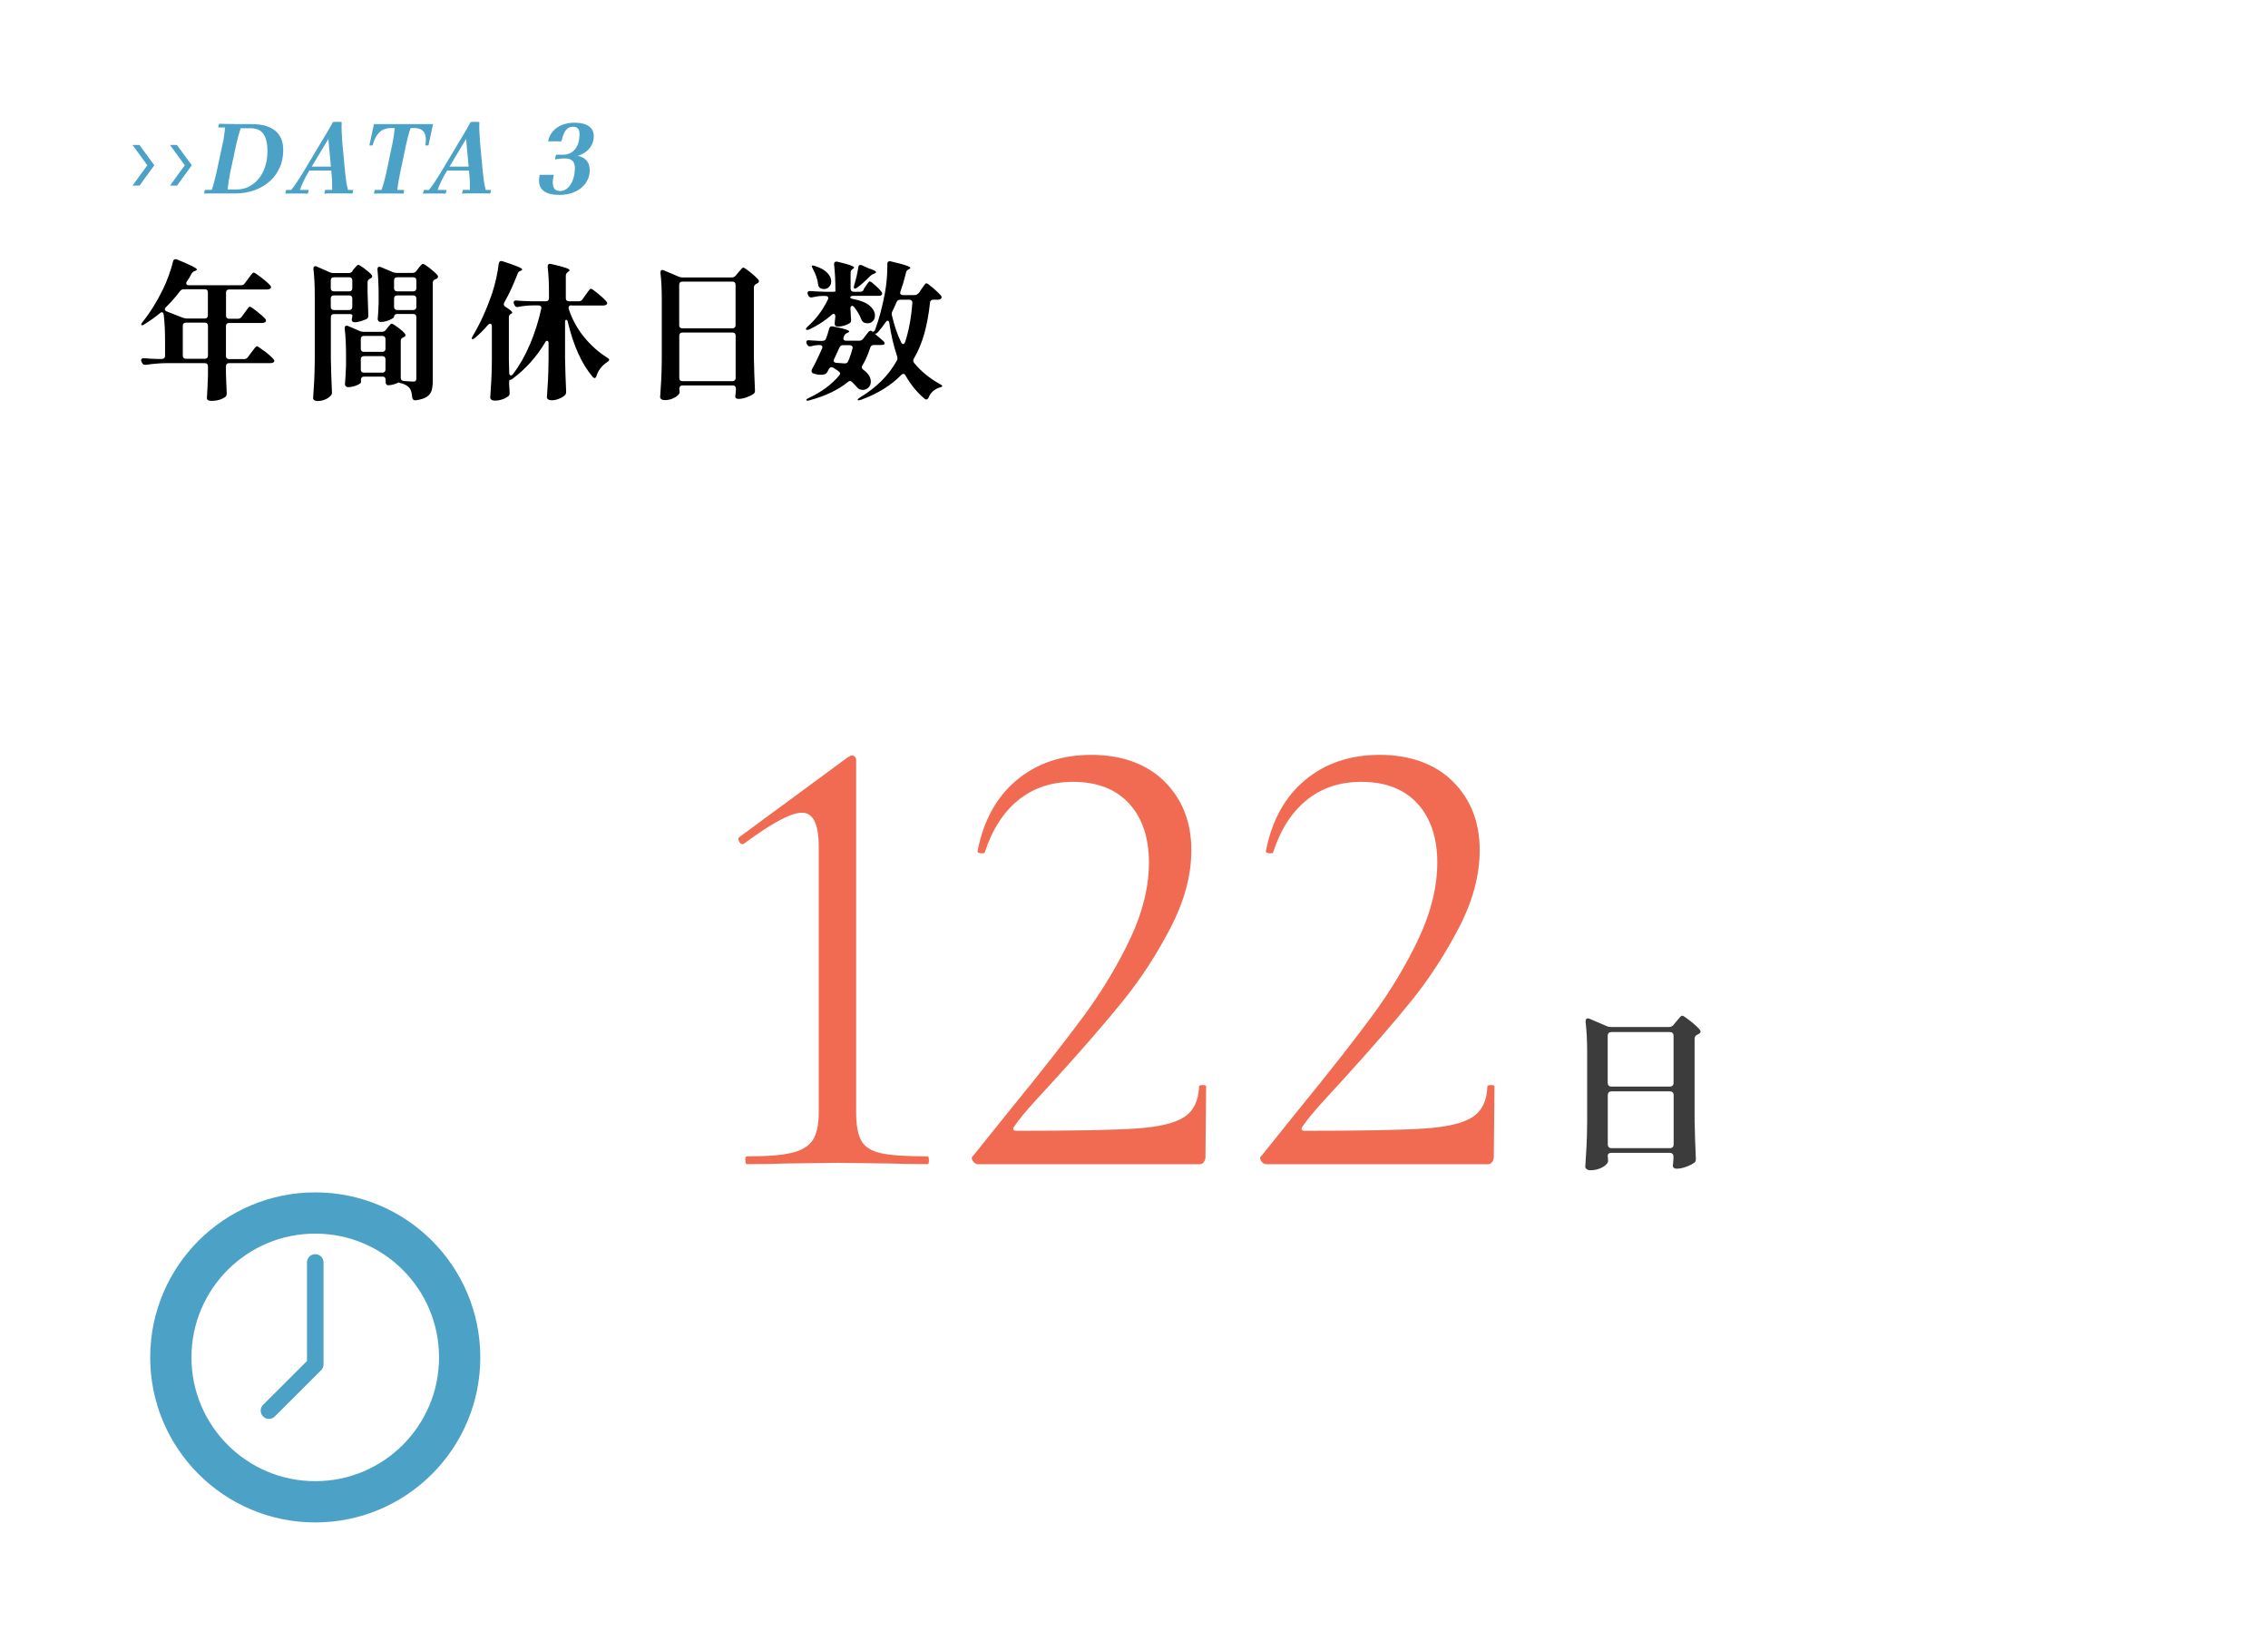 <?xml version="1.0" encoding="UTF-8"?>
<svg id="_レイヤー_1" data-name="レイヤー 1" xmlns="http://www.w3.org/2000/svg" viewBox="0 0 274.82 200">
  <defs>
    <style>
      .cls-1 {
        fill: #fff;
      }

      .cls-2 {
        fill: #3c3c3c;
      }

      .cls-3 {
        stroke-miterlimit: 10;
        stroke-width: 5px;
      }

      .cls-3, .cls-4 {
        fill: none;
        stroke: #4ba1c6;
      }

      .cls-5 {
        fill: #f16b52;
      }

      .cls-6 {
        fill: #4ba1c6;
      }

      .cls-4 {
        stroke-linecap: round;
        stroke-linejoin: round;
        stroke-width: 2px;
      }
    </style>
  </defs>
  <rect class="cls-1" width="274.82" height="200"/>
  <g>
    <path class="cls-6" d="M17.85,20.03l-1.79-2.46h.84l1.8,2.46-1.79,2.46h-.85l1.79-2.46Z"/>
    <path class="cls-6" d="M22.39,20.03l-1.79-2.46h.84l1.8,2.46-1.79,2.46h-.85l1.79-2.46Z"/>
    <path class="cls-6" d="M28.3,15.04h2.22c1.22,0,2.15.26,2.81.79.66.52.99,1.31.99,2.35,0,.78-.14,1.5-.43,2.14-.29.64-.69,1.2-1.22,1.66-.52.46-1.14.82-1.85,1.08-.71.26-1.49.38-2.33.38h-2.86c-.32,0-.61,0-.89.02,0-.06,0-.14.03-.23.02-.09.04-.16.07-.22h.82c.12-.35.23-.7.32-1.06.09-.35.17-.7.25-1.04l.72-3.36c.09-.38.16-.73.2-1.07.05-.34.09-.68.12-1.03h-.82c0-.06,0-.14.03-.23.02-.09.04-.16.07-.22.27,0,.57.01.88.02.32,0,.61,0,.88,0ZM27.58,22.96h1.08c.56,0,1.07-.12,1.52-.35.46-.24.85-.56,1.19-.98s.59-.91.77-1.48c.18-.57.27-1.19.27-1.87,0-.88-.16-1.56-.48-2.03-.32-.48-.86-.71-1.63-.71h-1.14c-.12.37-.22.7-.3,1-.08.3-.16.64-.25,1.04l-.72,3.36c-.06.31-.12.63-.17.96-.05.33-.1.69-.14,1.08Z"/>
    <path class="cls-6" d="M34.58,23.47c0-.06.01-.14.03-.23.02-.09.04-.16.07-.22h.61c.28-.35.53-.7.75-1.04.22-.34.44-.69.67-1.06l2.22-3.71c.13-.21.27-.45.43-.71.16-.27.33-.55.5-.85.18-.3.33-.58.47-.85.09-.02.2-.03.34-.03.14,0,.27,0,.41,0,.14,0,.24.01.31.03l-1.61,2.05-2.44,4.07c-.18.29-.35.61-.53.98-.18.36-.34.74-.47,1.12h1.06c0,.06-.01.13-.03.22-.02.09-.04.16-.07.23-.33-.02-.64-.02-.92-.02h-1.11c-.17,0-.4,0-.68.02ZM40.51,20.67h-3.17l.11-.48h3.17l-.11.48ZM42.15,23.02h.65c0,.06-.01.14-.03.22-.02.08-.04.16-.07.22-.27-.02-.53-.02-.76-.02h-1.8c-.28,0-.56,0-.83.02,0-.06,0-.14.03-.23.02-.09.04-.16.07-.22h.84c0-.36,0-.71-.01-1.05-.02-.34-.04-.69-.08-1.05l-.37-4.07,1.61-2.05c-.02.41-.02.8,0,1.19.02.38.04.82.08,1.3l.34,3.64c.04.36.08.71.13,1.05.05.34.12.69.22,1.05Z"/>
    <path class="cls-6" d="M45.33,23.47c0-.06,0-.13.02-.22.02-.09.04-.16.06-.23h.82c.13-.38.24-.74.33-1.07.09-.33.17-.67.25-1.03l.71-3.36c.06-.3.12-.61.17-.93.05-.32.1-.69.14-1.11h-.48c-.35,0-.67.07-.95.21-.28.14-.53.37-.74.68s-.38.72-.52,1.21c-.13.02-.26.02-.38,0l.55-2.58h7.16l-.55,2.58c-.13.02-.26.02-.38,0,.08-.48.08-.87.01-1.18-.07-.31-.22-.54-.44-.69-.22-.15-.52-.23-.89-.23h-.47c-.14.41-.24.76-.32,1.06-.08.3-.15.62-.23.98l-.71,3.36c-.07.34-.14.69-.2,1.05-.06.36-.11.71-.14,1.05h.82c0,.06,0,.13-.02.22-.02.09-.04.16-.06.23-.27-.02-.57-.02-.88-.02h-1.78c-.32,0-.61,0-.89.02Z"/>
    <path class="cls-6" d="M51.27,23.47c0-.06,0-.14.03-.23.02-.09.04-.16.07-.22h.61c.28-.35.53-.7.75-1.04.22-.34.44-.69.67-1.06l2.22-3.71c.13-.21.27-.45.43-.71.16-.27.33-.55.5-.85.18-.3.33-.58.47-.85.09-.02.2-.03.34-.03.14,0,.27,0,.41,0,.14,0,.24.01.31.03l-1.61,2.05-2.44,4.07c-.18.29-.35.61-.53.98-.18.36-.34.74-.47,1.12h1.06c0,.06,0,.13-.03.22-.02.09-.04.16-.07.23-.33-.02-.64-.02-.92-.02h-1.11c-.17,0-.4,0-.68.02ZM57.2,20.67h-3.17l.11-.48h3.17l-.11.48ZM58.84,23.02h.65c0,.06,0,.14-.03.22-.02.08-.04.16-.07.22-.27-.02-.53-.02-.76-.02h-1.8c-.28,0-.56,0-.83.02,0-.06,0-.14.03-.23.02-.09.04-.16.07-.22h.84c0-.36,0-.71-.01-1.05-.02-.34-.04-.69-.08-1.05l-.37-4.07,1.61-2.05c-.02.41-.02.8,0,1.19s.04.82.08,1.3l.34,3.64c.04.36.08.71.13,1.05.05.34.12.69.22,1.05Z"/>
    <path class="cls-6" d="M71.47,20.56c0,.6-.16,1.13-.47,1.59-.31.46-.75.82-1.3,1.08s-1.2.39-1.94.39c-.67,0-1.2-.1-1.6-.3-.39-.2-.65-.48-.76-.85-.12-.37-.11-.8,0-1.28h1.7c-.14.66-.16,1.15-.04,1.47s.39.49.82.49c.34,0,.64-.12.91-.37.27-.25.48-.59.64-1.01.16-.43.23-.9.23-1.42,0-.37-.09-.65-.28-.85-.19-.2-.49-.3-.92-.3-.21,0-.41.01-.59.03-.19.02-.39.05-.61.09,0-.09.01-.18.04-.28.02-.1.05-.2.08-.29h.86c.61,0,1.09-.23,1.45-.68.36-.45.53-1.06.53-1.83,0-.32-.07-.55-.2-.68-.14-.13-.33-.2-.58-.2s-.47.07-.65.2c-.18.14-.33.33-.45.59-.12.26-.22.59-.31.98h-1.62c.1-.47.29-.87.58-1.21.29-.33.66-.59,1.1-.77.45-.18.95-.28,1.51-.28.77,0,1.35.14,1.75.43.4.28.6.68.6,1.19,0,.56-.17,1.05-.52,1.48-.34.43-.82.73-1.43.92.46.08.81.27,1.07.56.26.29.38.67.38,1.12Z"/>
  </g>
  <g>
    <path d="M32.05,42.54c.52.41.88.74,1.08.98.07.07.11.14.11.22,0,.06-.04.12-.11.18-.1.06-.22.09-.38.09h-4.99c-.12,0-.21.03-.28.1-.07.07-.1.16-.1.28v.95c.04,1.03.07,1.79.09,2.29v.11c0,.13-.05.25-.14.34-.16.13-.38.25-.68.35-.3.1-.65.15-1.04.15-.36,0-.54-.12-.54-.36.05-.66.09-1.55.13-2.68v-1.15c0-.12-.03-.21-.1-.28s-.16-.1-.28-.1h-4.75c-.73.01-1.52.08-2.38.2h-.11c-.17,0-.29-.08-.36-.23l-.07-.14c-.04-.07-.05-.14-.05-.2,0-.07.03-.13.1-.18.07-.05.15-.07.26-.05.35.04.86.07,1.55.09h.61c.12,0,.21-.03.28-.1.07-.07.1-.16.1-.28v-1.84c0-1.15-.05-2.2-.16-3.13-.02-.2-.1-.31-.23-.31-.08,0-.17.04-.25.13-.53.44-1.15.89-1.87,1.33-.18.12-.3.15-.36.09-.01-.01-.02-.03-.02-.05,0-.06.05-.16.16-.31.94-1.18,1.76-2.5,2.48-3.98.24-.48.47-1.04.7-1.67.23-.63.4-1.2.52-1.7.04-.18.13-.27.29-.27.08,0,.15.01.2.04,1.61.65,2.41,1.06,2.41,1.22,0,.04-.05.08-.16.13l-.09.04c-.18.06-.31.16-.4.31-.18.35-.37.67-.58.97-.05.06-.07.13-.07.22,0,.16.11.23.32.23h6.32c.19,0,.34-.08.45-.23l.4-.54c.06-.08.14-.2.25-.34.11-.14.2-.25.26-.32.07-.07.12-.11.17-.11.1,0,.4.2.92.6.52.4.88.72,1.08.96.07.07.11.14.11.22,0,.06-.04.12-.11.18-.1.06-.22.09-.38.09h-4.59c-.12,0-.21.03-.28.1-.07.07-.1.16-.1.28v2.79c0,.12.03.21.1.28.07.07.16.1.28.1h1.06c.19,0,.34-.08.45-.23l.36-.49c.06-.07.14-.18.23-.32.1-.14.18-.25.24-.32.07-.07.12-.1.17-.1.1,0,.38.19.86.57.48.38.82.68,1.01.91.06.06.09.13.09.2s-.04.14-.11.2c-.1.06-.22.09-.36.09h-4.01c-.12,0-.21.03-.28.1-.07.07-.1.16-.1.28v3.62c0,.12.03.21.1.28.07.07.16.1.28.1h1.82c.19,0,.34-.08.45-.23l.4-.54c.07-.08.16-.2.27-.35.11-.15.19-.26.26-.33.07-.07.12-.11.17-.11.1,0,.4.21.92.62ZM22.6,38.6h2.21c.12,0,.21-.03.28-.1.07-.07.1-.16.1-.28v-2.79c0-.12-.03-.21-.1-.28-.07-.07-.16-.1-.28-.1h-2.54c-.19,0-.34.08-.45.23-.53.7-1.1,1.34-1.71,1.94-.1.1-.14.19-.14.27,0,.11.08.19.23.25l1.94.76c.18.06.33.09.45.09ZM22.25,43.38c.07.07.16.1.28.1h2.29c.12,0,.21-.03.28-.1s.1-.16.1-.28v-3.62c0-.12-.03-.21-.1-.28s-.16-.1-.28-.1h-2.29c-.12,0-.21.03-.28.1-.07.07-.1.16-.1.28v3.62c0,.12.03.21.1.28Z"/>
    <path d="M42.69,32.84l.2-.25c.06-.06.14-.16.25-.29.11-.13.2-.2.27-.2.1,0,.34.14.73.43.39.29.68.54.87.76.06.06.09.13.09.2,0,.08-.05.16-.16.23-.05.02-.08.04-.09.04-.2.1-.31.24-.31.43v1.24c.04,1.21.07,2.14.09,2.77v.09c0,.17-.07.29-.2.36-.19.1-.43.19-.7.27-.28.08-.52.13-.74.13-.16,0-.26-.04-.32-.13-.04-.07-.05-.13-.05-.18,0-.06.01-.13.04-.2.02-.13.04-.24.04-.32,0-.05-.03-.09-.1-.12-.07-.03-.16-.04-.28-.04h-1.85c-.12,0-.21.03-.28.1-.07.07-.1.16-.1.28v5.04c.02,1.32.07,2.65.13,3.98v.11c0,.16-.04.27-.11.34-.16.19-.38.35-.68.49-.3.13-.62.2-.97.2-.16,0-.28-.04-.38-.11-.1-.07-.14-.16-.14-.25.05-.71.09-1.4.13-2.06s.06-1.54.07-2.62v-7.79c0-1.16-.05-2.22-.16-3.17v-.07c0-.18.08-.27.23-.27.07,0,.13.01.18.04l1.57.7c.13.06.29.09.47.09h1.82c.18,0,.34-.08.47-.23ZM42.59,35.21c.07-.07.1-.16.1-.28v-.95c0-.12-.03-.21-.1-.28-.07-.07-.16-.1-.28-.1h-1.85c-.12,0-.21.03-.28.1-.07.07-.1.16-.1.28v.95c0,.12.03.21.1.28.07.07.16.1.28.1h1.85c.12,0,.21-.03.28-.1ZM40.18,35.9c-.07.07-.1.16-.1.28v1.01c0,.12.03.21.1.28.07.07.16.1.28.1h1.85c.12,0,.21-.03.28-.1.07-.07.1-.16.1-.28v-1.01c0-.12-.03-.21-.1-.28-.07-.07-.16-.1-.28-.1h-1.85c-.12,0-.21.03-.28.1ZM46.72,40.01l.22-.27c.05-.06.11-.14.19-.23s.14-.16.19-.21c.05-.05.1-.07.14-.07.1,0,.34.14.72.42.38.28.67.53.86.75.06.08.09.15.09.2,0,.1-.05.17-.16.23l-.09.05c-.11.05-.19.1-.24.16-.05.06-.08.14-.08.25v4.48c0,.24.12.37.36.4.6.05,1,.07,1.19.07.13,0,.22-.03.27-.1s.07-.16.07-.28v-7.43c0-.12-.03-.21-.1-.28-.07-.07-.16-.1-.28-.1h-1.94c-.12,0-.21.03-.28.09-.07.06-.1.14-.1.25,0,.06-.08.14-.25.24-.17.1-.38.19-.63.27-.25.08-.5.12-.74.12-.12,0-.21-.04-.27-.11-.06-.07-.09-.16-.09-.25.05-.5.08-1.13.11-1.89v-1.13c0-1.03-.05-2.02-.14-2.95v-.07c0-.19.08-.29.23-.29.07,0,.13.01.18.04l1.46.61c.13.06.28.09.45.09h1.93c.2,0,.36-.08.47-.23l.23-.32c.06-.07.12-.15.19-.23.07-.08.13-.16.2-.22.07-.07.12-.1.17-.1.1,0,.36.17.79.5.43.34.75.62.95.85.06.08.09.15.09.2,0,.1-.05.18-.16.25-.02.02-.08.05-.16.07-.22.08-.32.23-.32.43v11.84c0,.5-.05.91-.14,1.22-.1.31-.29.57-.59.76-.3.2-.74.34-1.33.42h-.07c-.2,0-.32-.11-.36-.34-.04-.49-.13-.86-.29-1.1-.23-.29-.56-.49-.99-.61-.23-.05-.34-.08-.34-.11v-.02c-.17.1-.38.18-.62.25s-.46.11-.66.11c-.1,0-.17-.03-.23-.1-.06-.07-.09-.16-.09-.28v-.29c0-.12-.03-.21-.1-.28-.07-.07-.16-.1-.28-.1h-2.23c-.12,0-.21.03-.28.1-.07.07-.1.16-.1.28v.31c0,.06-.08.14-.24.23-.16.1-.36.18-.6.25-.24.07-.48.11-.72.11-.12,0-.21-.04-.28-.11-.07-.07-.1-.16-.1-.25.05-.55.09-1.3.13-2.25v-1.31c0-1.18-.05-2.23-.16-3.17v-.07c0-.19.08-.29.23-.29.07,0,.13.01.18.04l1.42.61c.13.06.28.09.45.09h2.23c.19,0,.35-.07.47-.22ZM46.61,42.54c.07-.07.1-.16.1-.28v-1.17c0-.12-.03-.21-.1-.28-.07-.07-.16-.1-.28-.1h-2.23c-.12,0-.21.03-.28.1-.07.07-.1.16-.1.28v1.17c0,.12.03.21.1.28.07.07.16.1.28.1h2.23c.12,0,.21-.03.28-.1ZM43.82,43.26c-.07.07-.1.16-.1.28v1.24c0,.12.03.21.1.28.07.07.16.1.28.1h2.23c.12,0,.21-.03.28-.1.07-.07.1-.16.1-.28v-1.24c0-.12-.03-.21-.1-.28-.07-.07-.16-.1-.28-.1h-2.23c-.12,0-.21.03-.28.1ZM50.35,35.21c.07-.07.1-.16.1-.28v-.95c0-.12-.03-.21-.1-.28-.07-.07-.16-.1-.28-.1h-1.94c-.12,0-.21.03-.28.1-.07.07-.1.16-.1.28v.95c0,.12.03.21.1.28.07.07.16.1.28.1h1.94c.12,0,.21-.03.28-.1ZM47.85,35.9c-.07.07-.1.16-.1.28v1.01c0,.12.03.21.1.28.07.07.16.1.28.1h1.94c.12,0,.21-.03.28-.1.07-.07.1-.16.1-.28v-1.01c0-.12-.03-.21-.1-.28-.07-.07-.16-.1-.28-.1h-1.94c-.12,0-.21.03-.28.1Z"/>
    <path d="M69.24,37c-.13,0-.23.04-.29.12-.06.08-.07.18-.04.31.43,1.3,1.06,2.44,1.88,3.44.82,1,1.75,1.82,2.78,2.47.17.1.25.19.25.27s-.09.18-.27.29c-.64.43-1.06.99-1.28,1.67-.06.17-.13.25-.22.25-.07,0-.14-.04-.22-.13-1.33-1.55-2.35-3.79-3.04-6.73-.04-.13-.1-.2-.18-.2-.04,0-.07.02-.1.06-.03.04-.04.1-.04.17v4.46c.02,1.3.07,2.62.13,3.98v.11c0,.13-.05.25-.14.34-.17.17-.41.32-.71.44-.31.13-.61.19-.91.19-.18,0-.32-.04-.42-.11-.1-.07-.15-.16-.15-.25.05-.71.09-1.4.13-2.06.04-.67.06-1.54.07-2.62v-1.85c0-.22-.06-.32-.18-.32-.1,0-.18.07-.25.22-1.02,1.72-2.33,3.18-3.94,4.39-.17.12-.28.16-.34.13-.02-.02-.04,0-.05.1-.01.09-.02.2-.02.31,0,.14.01.37.04.68l.02.45v.09c0,.17-.06.29-.18.36-.18.14-.42.27-.71.37-.29.1-.59.15-.89.15-.18,0-.32-.04-.42-.11-.1-.07-.15-.16-.15-.25.05-.71.09-1.4.13-2.06s.06-1.54.07-2.62v-3.96c0-.22-.07-.32-.22-.32-.07,0-.16.05-.25.14-.55.64-1.07,1.16-1.57,1.57-.12.11-.22.16-.31.16-.06,0-.09-.03-.09-.09s.04-.16.13-.31c.91-1.52,1.7-3.28,2.38-5.27.17-.53.32-1.12.47-1.76.14-.65.24-1.22.29-1.73.04-.2.14-.31.31-.31.02,0,.08.01.18.04,1.57.5,2.36.83,2.36.99,0,.05-.05.09-.14.13l-.09.04c-.18.07-.29.19-.34.36-.46,1.22-.99,2.38-1.6,3.46-.05.1-.07.17-.07.22,0,.12.07.23.22.32.54.34.81.57.81.7,0,.06-.05.11-.14.14-.18.08-.27.23-.27.43v5.17l.04,1.55c0,.1.02.17.06.23.04.06.09.09.15.09.08,0,.17-.05.25-.16.8-1.06,1.49-2.27,2.07-3.65.58-1.37,1.03-2.8,1.35-4.27l.02-.11c0-.1-.03-.17-.1-.22-.07-.05-.15-.08-.26-.08h-.7c-.61.01-1.19.07-1.73.18-.02.01-.07.02-.13.02-.16,0-.27-.08-.34-.25l-.05-.11c-.04-.07-.05-.14-.05-.22s.03-.13.09-.17c.06-.04.14-.06.25-.04.41.04,1.03.07,1.85.09h1.71c.12,0,.21-.03.28-.1.07-.07.1-.16.1-.28v-.56c0-1.21-.05-2.29-.16-3.24v-.07c0-.11.04-.19.11-.24.07-.05.17-.06.31-.03.84.19,1.42.34,1.75.46.32.11.49.21.49.3,0,.05-.05.1-.14.16l-.07.05c-.17.12-.25.27-.25.45v2.72c0,.12.03.21.1.28.07.07.16.1.28.1h1.19c.19,0,.34-.08.45-.23l.36-.52c.07-.1.16-.22.26-.36.1-.14.18-.25.24-.31.06-.07.11-.1.16-.1.1,0,.38.2.86.59.48.4.82.71,1.01.95.07.07.11.14.11.2,0,.04-.02.09-.07.16-.08.08-.22.13-.4.13h-3.8Z"/>
    <path d="M82.31,47.03c.01.08.02.18.02.29l.02.2c0,.13-.09.28-.26.43-.17.16-.4.28-.68.39-.28.1-.57.15-.87.15-.17,0-.3-.04-.4-.11-.1-.07-.15-.16-.15-.25.05-.71.09-1.4.13-2.06s.06-1.54.07-2.62v-7.2c0-1.18-.05-2.23-.16-3.17v-.07c0-.19.08-.29.23-.29.07,0,.13.01.18.04l1.8.77c.13.06.28.09.45.09h5.99c.19,0,.35-.07.47-.22l.31-.38c.06-.06.14-.15.23-.26.09-.11.17-.2.22-.25s.11-.08.16-.08c.1,0,.37.18.81.53.44.35.77.66.99.91.06.08.09.15.09.2,0,.1-.05.18-.16.25l-.14.07c-.2.1-.31.24-.31.43v8.5c.02,1.31.07,2.63.13,3.96v.09c0,.17-.06.29-.18.36-.22.16-.5.3-.85.42-.35.13-.67.19-.95.19-.18,0-.3-.05-.36-.14-.04-.05-.05-.11-.05-.18,0-.05.01-.13.04-.25,0-.02.01-.19.04-.5v-.18c0-.12-.03-.21-.1-.28-.07-.07-.16-.1-.28-.1h-6.07c-.25,0-.38.11-.38.32ZM89.03,39.69c.07-.07.1-.16.1-.28v-4.9c0-.12-.03-.21-.1-.28-.07-.07-.16-.1-.28-.1h-6.07c-.12,0-.21.03-.28.1-.07.07-.1.16-.1.28v4.9c0,.12.03.21.1.28.07.07.16.1.28.1h6.07c.12,0,.21-.03.28-.1ZM82.41,40.4c-.07.07-.1.16-.1.28v5.13c0,.12.03.21.1.28.07.07.16.1.28.1h6.07c.12,0,.21-.03.28-.1.07-.07.1-.16.1-.28v-5.13c0-.12-.03-.21-.1-.28-.07-.07-.16-.1-.28-.1h-6.07c-.12,0-.21.03-.28.1Z"/>
    <path d="M104.63,35.09l.23-.36c.05-.06.11-.15.19-.27.08-.12.14-.21.2-.27.05-.06.1-.09.15-.09.08,0,.3.16.65.47s.6.58.76.79c.06.08.09.16.09.22,0,.07-.04.14-.11.2-.06.05-.17.07-.32.07h-3.06c-.12,0-.21.02-.28.05-.07.03-.1.07-.1.12,0,.11.12.18.36.22.9.17,1.56.44,1.99.81.43.37.64.77.64,1.19,0,.26-.08.49-.25.67-.17.18-.38.27-.63.27-.18,0-.33-.03-.45-.09-.13-.06-.24-.19-.32-.38-.18-.48-.47-.98-.86-1.49-.1-.11-.18-.16-.25-.16-.06,0-.11.03-.15.09-.04.06-.06.14-.06.23v.07l.04.61c0,.18.01.4.04.67,0,.11,0,.2-.03.26-.02.07-.06.12-.14.17-.16.11-.37.2-.63.29-.26.08-.53.13-.79.13s-.4-.12-.4-.36c.02-.24.04-.4.04-.47l.04-.4c0-.1-.02-.17-.06-.23-.04-.06-.09-.09-.15-.09-.05,0-.13.04-.23.13-.8.7-1.7,1.28-2.7,1.76-.2.08-.34.09-.4.02-.01-.01-.02-.04-.02-.07,0-.07.07-.17.2-.29,1.01-.89,1.82-1.97,2.45-3.26.04-.07.05-.14.05-.2,0-.17-.11-.25-.34-.25h-.4c-.4.01-.79.07-1.19.16-.04.01-.08.02-.14.02-.14,0-.26-.08-.34-.23l-.05-.11c-.04-.07-.05-.14-.05-.2,0-.08.03-.15.09-.19.06-.04.14-.06.25-.05.43.04,1.06.07,1.87.09h.79c.25,0,.38-.01.38-.04v-.02c0-1.21-.05-2.29-.16-3.24v-.07c0-.11.04-.19.11-.24.07-.05.17-.06.31-.03.76.18,1.28.32,1.57.43.29.11.44.2.44.27,0,.04-.05.09-.14.16l-.04.02c-.17.11-.25.26-.25.45v1.93c0,.12.03.21.1.28.07.07.16.1.28.1h.77c.19,0,.34-.08.45-.25ZM111.31,35.56l.32-.49c.07-.1.15-.21.24-.34.09-.13.17-.23.22-.3.06-.07.11-.1.16-.1.1,0,.37.19.81.57.44.38.76.68.95.91.06.08.09.16.09.22,0,.07-.04.14-.11.2-.1.06-.21.09-.34.09h-.56c-.24,0-.37.12-.4.36-.14,1.36-.37,2.59-.68,3.72-.31,1.12-.74,2.15-1.28,3.07-.05.08-.07.16-.07.23,0,.1.04.19.11.29.85,1.03,1.9,1.88,3.13,2.56.18.08.27.16.27.23,0,.05-.03.08-.09.11-.06.02-.14.05-.23.07-.65.22-1.09.62-1.33,1.22-.07.16-.16.23-.27.23-.06,0-.13-.03-.22-.09-.91-.77-1.68-1.7-2.3-2.81-.06-.13-.15-.2-.27-.2-.08,0-.17.04-.25.13-1.24,1.27-2.87,2.28-4.9,3.02-.22.07-.34.08-.38.02v-.04c0-.07.09-.16.27-.27,1.99-1.19,3.49-2.68,4.48-4.48.05-.08.07-.17.07-.27,0-.05-.01-.12-.04-.22-.42-1.27-.74-2.62-.95-4.05-.04-.19-.1-.29-.2-.29-.07,0-.16.07-.25.2-.28.41-.59.81-.94,1.21-.17.17-.3.22-.4.14l1.04.9c.12.1.18.2.18.31,0,.06-.03.11-.09.14-.07.04-.17.05-.29.05h-.95c-.2,0-.34.11-.41.32-.28.86-.59,1.58-.95,2.16-.05.08-.07.16-.07.22,0,.11.07.21.2.31.3.22.52.45.67.69.15.25.22.49.22.73,0,.29-.09.53-.28.72-.19.19-.42.29-.71.29-.06,0-.15-.01-.27-.04-.16-.04-.29-.13-.4-.27-.22-.24-.41-.45-.59-.63-.1-.1-.19-.14-.27-.14-.07,0-.16.04-.27.13-1.16.95-2.71,1.69-4.63,2.21-.11.04-.19.05-.25.05-.07,0-.12-.02-.14-.07v-.04c0-.06.1-.14.31-.23,1.54-.72,2.76-1.63,3.67-2.72.07-.1.11-.17.11-.23,0-.1-.07-.19-.2-.29-.19-.14-.41-.29-.65-.43-.07-.04-.14-.05-.2-.05-.13,0-.23.07-.31.22-.04.07-.07.14-.1.19-.03.05-.06.11-.08.15-.1.17-.22.27-.38.31-.12.04-.26.05-.41.05-.29,0-.59-.05-.9-.16-.16-.05-.23-.14-.23-.29,0-.07.02-.14.05-.22.34-.59.74-1.42,1.21-2.48.04-.07.05-.14.05-.2,0-.17-.11-.25-.34-.25h-.2c-.32.02-.59.07-.81.14-.04.01-.08.02-.14.02-.16,0-.28-.08-.36-.23l-.04-.09c-.04-.07-.05-.14-.05-.22,0-.16.11-.22.34-.2.26.02.65.05,1.15.07h.47c.22,0,.36-.1.43-.29.14-.37.26-.76.36-1.15.06-.26.22-.37.47-.31.74.14,1.26.26,1.55.36.29.1.43.18.43.25,0,.04-.05.08-.16.14l-.11.05c-.18.08-.3.2-.36.36l-.05.14-.04.16c0,.08.03.15.09.2.06.05.14.07.23.07h1.6c.19,0,.35-.07.47-.22l.61-.79c.1-.13.2-.2.31-.2.06,0,.11.02.16.07.04.04.08.05.13.05.11,0,.2-.1.27-.29.46-1.24.85-2.71,1.17-4.41.19-1.09.29-2.14.29-3.15v-.38c0-.2.1-.31.29-.31.06,0,.11,0,.14.02,1.57.36,2.36.62,2.36.79,0,.05-.05.09-.14.13l-.07.04c-.17.08-.28.22-.32.4-.2.85-.43,1.61-.67,2.29-.02.07-.04.13-.04.16,0,.08.03.15.09.2.06.05.14.07.25.07h1.42c.19,0,.34-.08.45-.23ZM98.38,32.2s.05-.02.11-.02.14.02.25.05c.68.22,1.18.49,1.5.83.32.34.48.68.48,1.03,0,.26-.08.49-.25.67s-.37.27-.61.27c-.18,0-.35-.05-.5-.14-.13-.07-.21-.22-.23-.45-.07-.6-.28-1.22-.63-1.85-.12-.22-.16-.34-.11-.38ZM103.32,42.13c0-.1-.03-.17-.1-.22-.07-.05-.15-.08-.26-.08h-.81c-.2,0-.35.1-.43.29l-.65,1.4c-.04.07-.05.14-.05.2,0,.14.11.23.32.25.42.02.74.05.95.07h.11c.17,0,.29-.08.36-.23.19-.41.37-.93.54-1.57l.02-.11ZM104.27,32.11c.06,0,.13.02.2.05l.79.36c.6.18.9.34.9.47,0,.05-.07.1-.2.16l-.09.04c-.16.05-.29.13-.41.25-.61.61-1.13,1.08-1.57,1.4-.17.12-.29.16-.38.11-.04-.02-.05-.07-.05-.13,0-.08.02-.18.05-.29.23-.73.39-1.44.49-2.12.02-.2.11-.31.27-.31ZM110.55,36.68c0-.24-.13-.36-.38-.36h-1.08c-.22,0-.37.1-.45.29-.1.24-.26.61-.5,1.1-.08.14-.11.31-.07.49.28,1.2.64,2.28,1.1,3.24.07.17.16.25.27.25.1,0,.17-.08.23-.23.44-1.32.74-2.9.88-4.73v-.04Z"/>
  </g>
  <g>
    <path class="cls-5" d="M90.31,140.61c0-.31.05-.47.16-.47,2.44,0,4.26-.14,5.46-.43,1.2-.29,2.04-.79,2.54-1.52.49-.73.74-1.87.74-3.43v-32.14c0-2.76-.68-4.13-2.03-4.13s-3.64,1.25-7.02,3.74l-.16.08c-.21,0-.36-.13-.47-.39-.11-.26-.05-.44.16-.55l13.03-9.59c.26-.16.44-.23.55-.23s.21.05.31.16c.1.1.16.21.16.31v42.74c0,1.56.21,2.72.62,3.47.42.75,1.21,1.26,2.38,1.52,1.17.26,3.05.39,5.66.39.1,0,.16.16.16.47s-.05.47-.16.47c-1.92,0-3.43-.03-4.52-.08l-6.4-.08-6.24.08c-1.14.05-2.73.08-4.76.08-.1,0-.16-.16-.16-.47Z"/>
    <path class="cls-5" d="M117.88,140.69c-.18-.26-.17-.47.04-.62l4.45-5.54c3.74-4.58,6.73-8.39,8.97-11.43,2.23-3.04,4.11-6.16,5.62-9.36,1.51-3.2,2.26-6.28,2.26-9.24s-.81-5.39-2.42-7.14c-1.61-1.74-3.88-2.61-6.79-2.61-2.6,0-4.81.74-6.63,2.22-1.82,1.48-3.17,3.6-4.06,6.36,0,.05-.1.08-.31.08-.42,0-.6-.1-.55-.31.73-3.69,2.31-6.55,4.76-8.58,2.44-2.03,5.46-3.04,9.05-3.04s6.69,1.08,8.85,3.24c2.16,2.16,3.24,4.93,3.24,8.31,0,3.02-.83,6.14-2.5,9.36-1.66,3.22-3.59,6.19-5.77,8.89-2.18,2.7-4.89,5.82-8.11,9.36-.47.52-1.29,1.42-2.46,2.69-1.17,1.27-2.04,2.33-2.61,3.16-.26.36-.16.55.31.55,6.76,0,11.54-.09,14.35-.27,2.81-.18,4.78-.65,5.93-1.4,1.14-.75,1.74-1.99,1.79-3.71,0-.1.14-.16.43-.16s.43.05.43.16l-.08,8.58c0,.21-.07.4-.19.58-.13.18-.3.27-.51.27h-26.83c-.26,0-.48-.13-.66-.39Z"/>
    <path class="cls-5" d="M152.82,140.69c-.18-.26-.17-.47.04-.62l4.45-5.54c3.74-4.58,6.73-8.39,8.97-11.43,2.24-3.04,4.11-6.16,5.62-9.36,1.51-3.2,2.26-6.28,2.26-9.24s-.81-5.39-2.42-7.14c-1.61-1.74-3.87-2.61-6.79-2.61-2.6,0-4.81.74-6.63,2.22-1.82,1.48-3.17,3.6-4.06,6.36,0,.05-.1.08-.31.08-.42,0-.6-.1-.55-.31.73-3.69,2.31-6.55,4.76-8.58,2.44-2.03,5.46-3.04,9.05-3.04s6.69,1.08,8.85,3.24c2.16,2.16,3.24,4.93,3.24,8.31,0,3.02-.83,6.14-2.5,9.36-1.67,3.22-3.59,6.19-5.77,8.89-2.18,2.7-4.89,5.82-8.11,9.36-.47.52-1.29,1.42-2.46,2.69-1.17,1.27-2.04,2.33-2.61,3.16-.26.36-.16.55.31.55,6.76,0,11.54-.09,14.35-.27,2.81-.18,4.78-.65,5.93-1.4,1.14-.75,1.74-1.99,1.79-3.71,0-.1.14-.16.43-.16s.43.05.43.16l-.08,8.58c0,.21-.07.4-.2.58-.13.18-.3.27-.51.27h-26.83c-.26,0-.48-.13-.66-.39Z"/>
  </g>
  <path class="cls-2" d="M194.82,140.12c.01.1.02.21.02.34l.02.23c0,.15-.1.32-.3.5-.2.18-.47.33-.8.45-.33.12-.67.18-1.02.18-.2,0-.35-.04-.47-.13-.12-.08-.18-.18-.18-.29.06-.83.11-1.63.15-2.4.04-.78.07-1.8.08-3.06v-8.4c0-1.37-.06-2.6-.19-3.7v-.08c0-.22.09-.34.27-.34.08,0,.15.01.21.04l2.1.9c.15.07.33.1.53.1h6.99c.22,0,.41-.08.55-.25l.36-.44c.07-.07.16-.17.26-.3.1-.13.19-.23.26-.29.07-.06.13-.09.19-.09.11,0,.43.21.95.62.52.41.9.77,1.16,1.06.07.1.1.18.1.23,0,.11-.06.21-.19.29l-.17.08c-.24.11-.36.28-.36.5v9.91c.03,1.53.08,3.07.15,4.62v.1c0,.2-.07.34-.21.42-.25.18-.58.35-.99.49-.41.15-.78.22-1.11.22-.21,0-.35-.06-.42-.17-.04-.06-.06-.13-.06-.21,0-.06.01-.15.04-.29,0-.03.01-.22.04-.59v-.21c0-.14-.04-.25-.12-.33-.08-.08-.19-.12-.33-.12h-7.08c-.29,0-.44.13-.44.38ZM202.67,131.56c.08-.08.12-.19.12-.33v-5.71c0-.14-.04-.25-.12-.33-.08-.08-.19-.12-.33-.12h-7.08c-.14,0-.25.04-.33.12-.08.08-.12.19-.12.33v5.71c0,.14.04.25.12.33.08.08.19.12.33.12h7.08c.14,0,.25-.04.33-.12ZM194.94,132.38c-.08.08-.12.19-.12.33v5.98c0,.14.04.25.12.33.08.08.19.12.33.12h7.08c.14,0,.25-.04.33-.12.08-.08.12-.19.12-.33v-5.98c0-.14-.04-.25-.12-.33-.08-.08-.19-.12-.33-.12h-7.08c-.14,0-.25.04-.33.12Z"/>
  <g>
    <circle class="cls-3" cx="38.2" cy="164.5" r="17.5"/>
    <polyline class="cls-4" points="38.2 152.99 38.2 165.35 32.59 170.95"/>
  </g>
</svg>